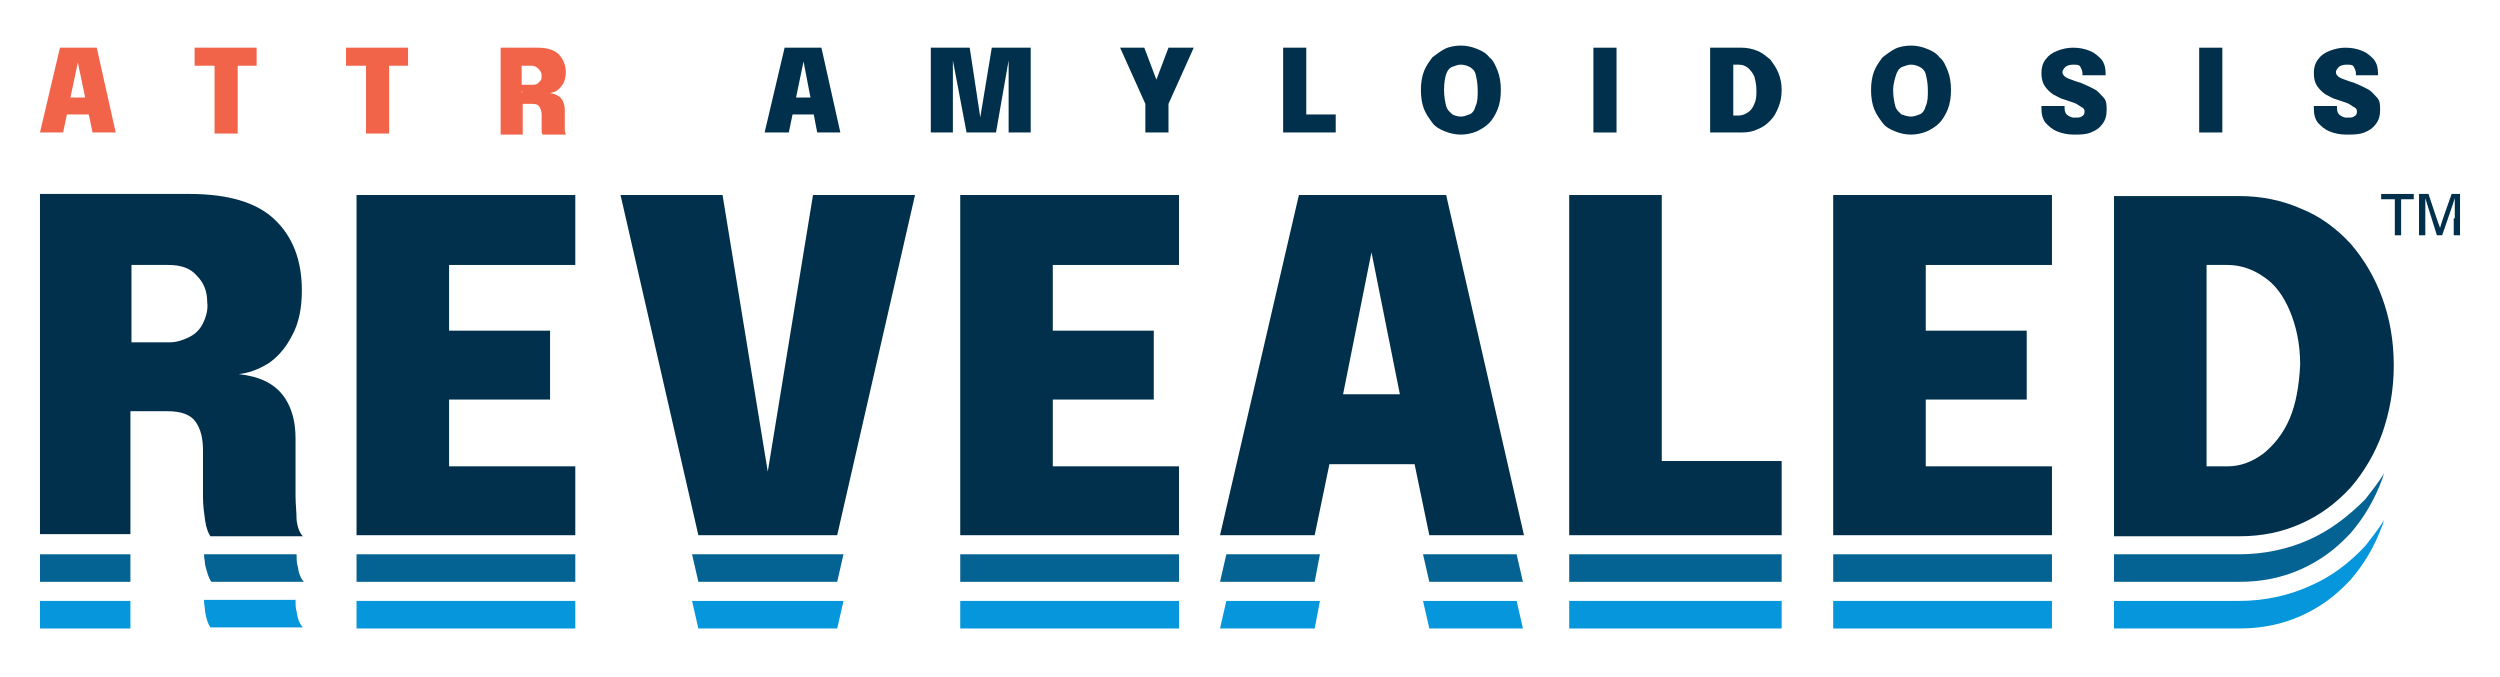 <svg width="240" height="65" viewBox="0 0 240 65" fill="none" xmlns="http://www.w3.org/2000/svg">
<g clip-path="url(#clip0_0_97)">
<g clip-path="url(#clip1_0_97)">
<path d="M229.802 19.128H228.591V18.619H231.721V19.128H230.509V22.587H229.903V19.128H229.802Z" fill="#00304C"/>
<path d="M235.658 20.959C235.658 20.247 235.658 19.433 235.658 19.026C235.456 19.738 234.851 21.366 234.447 22.587H233.942C233.639 21.57 233.033 19.738 232.831 19.026C232.831 19.535 232.831 20.349 232.831 21.061V22.587H232.226V18.619H233.134C233.538 19.84 234.043 21.366 234.245 21.875C234.346 21.468 234.952 19.738 235.356 18.619H236.163V22.587H235.557V20.959H235.658Z" fill="#00304C"/>
<path d="M3.837 12.718L5.755 4.578H9.289L11.107 12.718H8.885L7.472 6.003L6.058 12.718H3.837ZM5.452 11.09V9.36H9.39V10.988H5.452V11.09Z" fill="#F2644A"/>
<path d="M24.737 6.308H21.809L22.819 5.29V12.819H20.597V5.29L21.607 6.308H18.679V4.578H24.636V6.308H24.737Z" fill="#F2644A"/>
<path d="M39.175 6.308H36.348L37.358 5.29V12.819H35.137V5.29L36.146 6.308H33.218V4.578H39.175V6.308Z" fill="#F2644A"/>
<path d="M48.061 12.718V4.578H51.594C52.503 4.578 53.21 4.782 53.614 5.189C54.018 5.596 54.321 6.206 54.321 6.918C54.321 7.325 54.22 7.732 54.119 7.936C54.018 8.139 53.715 8.546 53.513 8.648C53.311 8.851 53.008 8.851 52.806 8.953C53.008 8.953 53.311 9.055 53.513 9.157C53.715 9.258 53.917 9.462 54.018 9.665C54.119 9.869 54.22 10.174 54.22 10.581C54.22 10.784 54.22 11.09 54.22 11.293C54.22 11.497 54.22 11.7 54.22 12.005C54.22 12.209 54.22 12.412 54.22 12.514C54.22 12.718 54.321 12.819 54.321 12.921H52.099C51.998 12.819 51.998 12.718 51.998 12.514C51.998 12.311 51.998 12.209 51.998 12.005C51.998 11.802 51.998 11.598 51.998 11.497C51.998 11.293 51.998 11.191 51.998 10.988C51.998 10.683 51.897 10.479 51.796 10.276C51.695 10.072 51.493 9.97 51.09 9.97H49.575L50.181 9.258V12.921H48.061V12.718ZM50.181 8.851L49.575 8.139H51.09C51.292 8.139 51.392 8.139 51.594 8.037C51.695 7.936 51.796 7.834 51.897 7.732C51.998 7.63 51.998 7.427 51.998 7.223C51.998 7.02 51.897 6.816 51.695 6.613C51.493 6.41 51.292 6.308 50.989 6.308H49.474L50.08 5.596V8.851H50.181Z" fill="#F2644A"/>
<path d="M73.403 12.718L75.322 4.578H78.856L80.673 12.718H78.452L77.139 5.901L75.726 12.718H73.403ZM75.12 11.09V9.36H79.058V10.988H75.12V11.09Z" fill="#00304C"/>
<path d="M95.212 4.578H98.948V12.718H96.828V5.799L95.616 12.718H92.789L91.477 5.799V12.718H89.356V4.578H93.092L94.203 11.904H94.001L95.212 4.578Z" fill="#00304C"/>
<path d="M114.598 4.578L112.175 9.97V12.718H109.954V9.97L107.531 4.578H109.853L111.468 8.851H110.56L112.175 4.578H114.598Z" fill="#00304C"/>
<path d="M123.181 12.718V4.578H125.402V12.107L124.392 10.988H128.229V12.718H123.181Z" fill="#00304C"/>
<path d="M140.244 12.921C139.739 12.921 139.234 12.82 138.729 12.616C138.225 12.413 137.821 12.209 137.518 11.802C137.215 11.395 136.912 10.988 136.71 10.48C136.508 9.971 136.407 9.36 136.407 8.648C136.407 7.936 136.508 7.326 136.71 6.817C136.912 6.308 137.215 5.901 137.518 5.494C137.922 5.189 138.326 4.884 138.729 4.68C139.133 4.477 139.739 4.375 140.244 4.375C140.749 4.375 141.254 4.477 141.759 4.68C142.263 4.884 142.667 5.087 142.97 5.494C143.374 5.799 143.576 6.308 143.778 6.817C143.98 7.326 144.081 7.936 144.081 8.648C144.081 9.36 143.98 9.971 143.778 10.48C143.576 10.988 143.273 11.497 142.97 11.802C142.566 12.209 142.162 12.413 141.759 12.616C141.254 12.82 140.749 12.921 140.244 12.921ZM140.244 11.192C140.547 11.192 140.749 11.09 141.052 10.988C141.355 10.886 141.557 10.581 141.658 10.174C141.86 9.767 141.859 9.259 141.859 8.648C141.859 8.038 141.759 7.529 141.658 7.122C141.557 6.715 141.254 6.512 141.052 6.41C140.85 6.308 140.547 6.206 140.244 6.206C139.941 6.206 139.739 6.308 139.436 6.41C139.133 6.512 138.931 6.817 138.83 7.122C138.73 7.427 138.629 7.936 138.629 8.648C138.629 9.259 138.73 9.767 138.83 10.174C138.931 10.581 139.234 10.785 139.436 10.988C139.638 11.09 139.941 11.192 140.244 11.192Z" fill="#00304C"/>
<path d="M152.966 12.718V4.578H155.187V12.718H152.966Z" fill="#00304C"/>
<path d="M164.173 12.718V4.578H167.202C167.707 4.578 168.212 4.68 168.717 4.883C169.222 5.087 169.525 5.392 169.929 5.697C170.231 6.104 170.534 6.511 170.736 7.02C170.938 7.529 171.039 8.037 171.039 8.648C171.039 9.258 170.938 9.767 170.736 10.276C170.534 10.784 170.332 11.191 169.929 11.598C169.525 12.005 169.222 12.209 168.717 12.412C168.313 12.616 167.808 12.718 167.202 12.718H164.173ZM166.395 12.107L165.385 11.09H166.899C167.202 11.09 167.505 10.988 167.808 10.784C168.111 10.581 168.313 10.276 168.414 9.97C168.616 9.564 168.616 9.157 168.616 8.648C168.616 8.139 168.515 7.732 168.414 7.325C168.212 6.918 168.01 6.715 167.808 6.511C167.505 6.308 167.303 6.206 166.899 6.206H165.385L166.395 5.189V12.107Z" fill="#00304C"/>
<path d="M183.458 12.921C182.953 12.921 182.448 12.82 181.944 12.616C181.439 12.413 181.035 12.209 180.732 11.802C180.429 11.395 180.126 10.988 179.924 10.48C179.722 9.971 179.621 9.36 179.621 8.648C179.621 7.936 179.722 7.326 179.924 6.817C180.126 6.308 180.429 5.901 180.732 5.494C181.136 5.189 181.54 4.884 181.944 4.68C182.348 4.477 182.953 4.375 183.458 4.375C183.963 4.375 184.468 4.477 184.973 4.68C185.478 4.884 185.881 5.087 186.184 5.494C186.588 5.799 186.79 6.308 186.992 6.817C187.194 7.326 187.295 7.936 187.295 8.648C187.295 9.36 187.194 9.971 186.992 10.48C186.79 10.988 186.487 11.497 186.184 11.802C185.78 12.209 185.377 12.413 184.973 12.616C184.468 12.82 183.963 12.921 183.458 12.921ZM183.458 11.192C183.761 11.192 183.963 11.09 184.266 10.988C184.569 10.886 184.771 10.581 184.872 10.174C185.074 9.767 185.074 9.259 185.074 8.648C185.074 8.038 184.973 7.529 184.872 7.122C184.771 6.715 184.468 6.512 184.266 6.41C184.064 6.308 183.761 6.206 183.458 6.206C183.155 6.206 182.953 6.308 182.65 6.41C182.348 6.512 182.146 6.817 182.045 7.122C181.944 7.427 181.742 8.038 181.742 8.648C181.742 9.259 181.843 9.767 181.944 10.174C182.045 10.581 182.348 10.785 182.549 10.988C182.852 11.09 183.155 11.192 183.458 11.192Z" fill="#00304C"/>
<path d="M199.108 12.921C198.502 12.921 197.997 12.819 197.493 12.616C196.988 12.412 196.685 12.107 196.382 11.802C196.079 11.395 195.978 10.988 195.978 10.377V10.276V10.174H198.199V10.276V10.377C198.199 10.683 198.3 10.886 198.401 10.988C198.502 11.09 198.805 11.293 199.108 11.293C199.411 11.293 199.714 11.293 199.815 11.191C200.017 11.09 200.118 10.988 200.118 10.683C200.118 10.479 200.017 10.377 199.815 10.276C199.613 10.174 199.411 9.97 199.108 9.869C198.805 9.767 198.502 9.665 198.199 9.564C197.796 9.462 197.493 9.258 197.089 9.055C196.786 8.851 196.483 8.546 196.281 8.241C196.079 7.936 195.978 7.529 195.978 7.02C195.978 6.511 196.079 6.104 196.382 5.697C196.685 5.29 196.988 5.087 197.493 4.883C197.997 4.68 198.502 4.578 199.007 4.578C199.613 4.578 200.118 4.68 200.623 4.883C201.127 5.087 201.43 5.392 201.733 5.697C202.036 6.104 202.137 6.511 202.137 7.02V7.122V7.223H199.916C199.916 7.223 199.916 7.223 199.916 7.122V7.02C199.916 6.816 199.815 6.613 199.714 6.409C199.613 6.206 199.31 6.206 199.007 6.206C198.704 6.206 198.401 6.308 198.3 6.409C198.199 6.511 197.997 6.715 197.997 6.918C197.997 7.122 198.098 7.223 198.199 7.325C198.3 7.427 198.502 7.529 198.805 7.63C199.108 7.732 199.31 7.834 199.714 7.936C200.219 8.139 200.623 8.343 201.027 8.546C201.43 8.75 201.632 9.055 201.935 9.36C202.238 9.665 202.238 10.072 202.238 10.581C202.238 11.09 202.137 11.497 201.834 11.904C201.531 12.311 201.228 12.514 200.724 12.718C200.219 12.921 199.714 12.921 199.108 12.921Z" fill="#00304C"/>
<path d="M211.123 12.718V4.578H213.345V12.718H211.123Z" fill="#00304C"/>
<path d="M225.259 12.921C224.653 12.921 224.148 12.819 223.643 12.616C223.138 12.412 222.836 12.107 222.533 11.802C222.23 11.395 222.129 10.988 222.129 10.377V10.276V10.174H224.35V10.276V10.377C224.35 10.683 224.451 10.886 224.552 10.988C224.653 11.09 224.956 11.293 225.259 11.293C225.562 11.293 225.865 11.293 225.966 11.191C226.167 11.09 226.268 10.988 226.268 10.683C226.268 10.479 226.167 10.377 225.966 10.276C225.764 10.174 225.562 9.97 225.259 9.869C224.956 9.767 224.653 9.665 224.35 9.564C223.946 9.462 223.643 9.258 223.239 9.055C222.937 8.851 222.634 8.546 222.432 8.241C222.23 7.936 222.129 7.529 222.129 7.02C222.129 6.511 222.23 6.104 222.533 5.697C222.836 5.29 223.138 5.087 223.643 4.883C224.148 4.68 224.653 4.578 225.158 4.578C225.764 4.578 226.268 4.68 226.773 4.883C227.278 5.087 227.581 5.392 227.884 5.697C228.187 6.104 228.288 6.511 228.288 7.02V7.122V7.223H226.167C226.167 7.223 226.167 7.223 226.167 7.122V7.02C226.167 6.816 226.066 6.613 225.966 6.409C225.865 6.206 225.562 6.206 225.259 6.206C224.956 6.206 224.653 6.308 224.552 6.409C224.451 6.511 224.249 6.715 224.249 6.918C224.249 7.122 224.35 7.223 224.451 7.325C224.552 7.427 224.754 7.529 225.057 7.63C225.36 7.732 225.562 7.834 225.966 7.936C226.47 8.139 226.874 8.343 227.278 8.546C227.682 8.75 227.884 9.055 228.187 9.36C228.49 9.665 228.49 10.072 228.49 10.581C228.49 11.09 228.389 11.497 228.086 11.904C227.783 12.311 227.48 12.514 226.975 12.718C226.47 12.921 225.865 12.921 225.259 12.921Z" fill="#00304C"/>
<path d="M19.588 57.688C19.588 58.095 19.689 58.4 19.689 58.705C19.79 59.417 19.992 59.926 20.194 60.231H29.079C28.776 59.926 28.574 59.417 28.473 58.705C28.372 58.4 28.372 57.993 28.372 57.586H20.194H19.588V57.688Z" fill="#0596DB"/>
<path d="M12.52 57.688H3.837V60.334H12.52V57.688Z" fill="#0596DB"/>
<path d="M55.229 57.688H34.228V60.334H55.229V57.688Z" fill="#0596DB"/>
<path d="M80.37 60.334L80.976 57.688H80.37H67.043H66.437L67.043 60.334H80.37Z" fill="#0596DB"/>
<path d="M113.185 57.688H92.183V60.334H113.185V57.688Z" fill="#0596DB"/>
<path d="M126.21 60.334L126.714 57.688H126.21H117.728L117.122 60.334H126.21Z" fill="#0596DB"/>
<path d="M146.201 60.334L145.595 57.688H137.215H136.609L137.215 60.334H146.201Z" fill="#0596DB"/>
<path d="M171.039 57.688H150.644V60.334H171.039V57.688Z" fill="#0596DB"/>
<path d="M196.988 57.688H175.987V60.334H196.988V57.688Z" fill="#0596DB"/>
<path d="M214.96 60.333C217.181 60.333 219.1 59.926 220.917 59.112C222.735 58.298 224.249 57.179 225.663 55.653C226.975 54.127 227.985 52.397 228.692 50.464C228.793 50.26 228.793 50.057 228.894 49.853C228.389 50.769 227.682 51.583 227.076 52.397C225.562 54.025 223.845 55.348 221.725 56.263C219.706 57.179 217.383 57.688 214.96 57.688H202.945V60.333H214.96Z" fill="#0596DB"/>
<path d="M12.52 53.211H3.837V55.856H12.52V53.211Z" fill="#046393"/>
<path d="M20.294 55.856H29.18C28.877 55.551 28.675 55.042 28.574 54.33C28.473 54.025 28.473 53.618 28.473 53.211H20.294H19.588C19.588 53.618 19.689 53.923 19.689 54.228C19.891 54.941 19.992 55.449 20.294 55.856Z" fill="#046393"/>
<path d="M55.229 55.856V53.72V53.211H34.228V55.856H55.229Z" fill="#046393"/>
<path d="M80.37 55.856L80.976 53.211H80.37H67.043H66.437L67.043 55.856H80.37Z" fill="#046393"/>
<path d="M92.183 55.856H113.185V53.72V53.211H92.183V55.856Z" fill="#046393"/>
<path d="M146.201 55.856L145.595 53.211H137.215H136.609L137.215 55.856H146.201Z" fill="#046393"/>
<path d="M126.21 55.856L126.714 53.211H126.21H117.728L117.122 55.856H126.21Z" fill="#046393"/>
<path d="M171.039 53.211H150.644V55.856H171.039V53.211Z" fill="#046393"/>
<path d="M196.988 55.856V53.72V53.211H175.987V55.856H196.988Z" fill="#046393"/>
<path d="M221.725 51.787C219.706 52.703 217.383 53.211 214.96 53.211H202.945V55.856H214.96C217.181 55.856 219.1 55.45 220.917 54.636C222.735 53.822 224.249 52.703 225.663 51.176C226.975 49.65 227.985 47.921 228.692 45.987C228.793 45.784 228.793 45.581 228.894 45.377C228.389 46.293 227.682 47.107 227.076 47.921C225.461 49.548 223.744 50.871 221.725 51.787Z" fill="#046393"/>
<path d="M28.372 47.616C28.372 46.7 28.372 45.784 28.372 44.869C28.372 44.055 28.372 43.139 28.372 42.122C28.372 40.596 28.069 39.476 27.564 38.561C27.059 37.645 26.353 37.035 25.545 36.628C24.737 36.221 23.828 36.017 22.92 35.915C23.828 35.814 24.737 35.508 25.747 34.898C26.655 34.288 27.463 33.372 28.069 32.151C28.675 31.032 28.978 29.607 28.978 27.878C28.978 24.927 28.069 22.689 26.353 21.061C24.636 19.433 21.91 18.619 18.174 18.619H3.837V51.279H12.52V39.476H16.054C17.366 39.476 18.275 39.782 18.78 40.494C19.285 41.206 19.487 42.122 19.487 43.241C19.487 44.055 19.487 44.767 19.487 45.479C19.487 46.09 19.487 46.904 19.487 47.718C19.487 48.532 19.588 49.244 19.689 49.956C19.79 50.668 19.992 51.177 20.194 51.482H29.079C28.776 51.177 28.574 50.668 28.473 49.956C28.473 49.142 28.372 48.43 28.372 47.616ZM19.487 31.032C19.184 31.642 18.78 32.049 18.174 32.354C17.568 32.66 16.963 32.863 16.256 32.863H12.621V25.436H16.155C17.366 25.436 18.275 25.741 18.881 26.453C19.588 27.166 19.891 27.979 19.891 28.997C19.992 29.709 19.79 30.421 19.487 31.032Z" fill="#00304C"/>
<path d="M34.228 51.38H55.229V44.767H43.113V38.357H52.806V31.744H43.113V25.436H55.229V18.721H34.228V51.38Z" fill="#00304C"/>
<path d="M73.706 45.276L69.365 18.721H59.571L67.043 51.38H80.37L87.842 18.721H78.048L73.706 45.276Z" fill="#00304C"/>
<path d="M92.183 51.38H113.185V44.767H101.069V38.357H110.762V31.744H101.069V25.436H113.185V18.721H92.183V51.38Z" fill="#00304C"/>
<path d="M124.695 18.721L117.122 51.38H126.21L127.623 44.563H135.801L137.215 51.38H146.302L138.83 18.721H124.695ZM128.936 37.848L131.662 24.215L134.388 37.848H128.936Z" fill="#00304C"/>
<path d="M159.529 18.721H150.644V51.38H171.039V44.258H159.529V18.721Z" fill="#00304C"/>
<path d="M175.987 51.38H196.988V44.767H184.872V38.357H194.565V31.744H184.872V25.436H196.988V18.721H175.987V51.38Z" fill="#00304C"/>
<path d="M228.692 28.59C227.985 26.657 226.975 24.927 225.663 23.401C224.35 21.976 222.735 20.755 220.917 20.043C219.1 19.229 217.08 18.822 214.96 18.822H202.945V51.482H214.96C217.181 51.482 219.1 51.075 220.917 50.261C222.735 49.447 224.249 48.328 225.663 46.801C226.975 45.275 227.985 43.546 228.692 41.613C229.398 39.578 229.802 37.441 229.802 35.101C229.802 32.659 229.398 30.523 228.692 28.59ZM219.807 40.188C219.201 41.613 218.292 42.732 217.282 43.546C216.172 44.36 215.061 44.767 213.849 44.767H211.83V25.436H213.849C215.061 25.436 216.273 25.843 217.282 26.555C218.393 27.267 219.201 28.386 219.807 29.811C220.412 31.235 220.816 32.965 220.816 34.999C220.715 37.034 220.412 38.764 219.807 40.188Z" fill="#00304C"/>
</g>
</g>
<defs>
<clipPath id="clip0_0_97">
<rect width="240" height="65" fill="white"/>
</clipPath>
<clipPath id="clip1_0_97">
<rect width="240" height="65" fill="white"/>
</clipPath>
</defs>
</svg>
